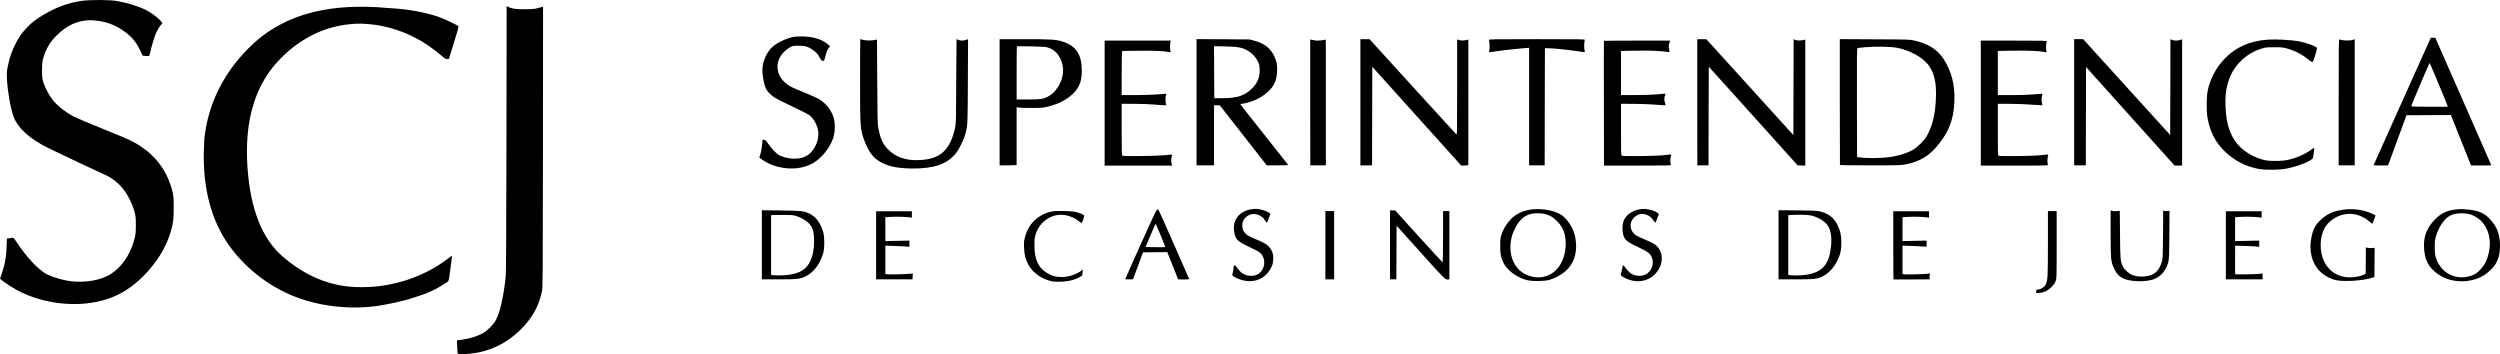 <svg fill="currentColor" version="1.0" width="5141.717pt" height="728.343pt" viewBox="0 0 5141.717 728.343" preserveAspectRatio="xMidYMid" xmlns="http://www.w3.org/2000/svg" xmlns:svg="http://www.w3.org/2000/svg">
  <g
     transform="matrix(0.1,0,0,-0.1,-48.1,1067.551)"
     stroke="none"
     id="g268">
    <path
       d="m 2160,10658 c -275,-39 -529,-133 -792,-291 -151,-91 -232,-153 -329,-254 -107,-112 -167,-197 -244,-348 -71,-140 -116,-270 -152,-445 -23,-113 -25,-138 -19,-270 12,-251 71,-590 133,-765 88,-243 331,-464 718,-655 213,-104 1075,-511 1145,-540 190,-77 369,-236 476,-420 74,-127 124,-245 156,-365 20,-78 23,-113 23,-260 -1,-144 -4,-184 -24,-265 -91,-366 -300,-652 -576,-786 -226,-110 -567,-143 -850,-84 -146,31 -332,94 -403,137 -180,110 -392,339 -601,651 -52,78 -65,91 -84,88 -12,-3 -43,-8 -68,-11 l -46,-6 -6,-163 c -4,-90 -11,-186 -16,-213 -5,-26 -15,-82 -21,-123 -7,-41 -32,-131 -56,-200 l -43,-125 32,-28 c 68,-60 276,-191 391,-247 475,-229 1053,-305 1556,-204 375,75 677,240 961,523 285,285 481,602 573,928 51,179 60,254 60,483 0,185 -3,229 -22,318 -77,352 -281,671 -562,879 -211,155 -266,182 -885,433 -275,111 -538,222 -585,247 -207,111 -383,258 -476,400 -68,104 -136,244 -160,333 -26,93 -26,347 0,445 50,192 139,348 274,484 248,249 515,350 828,312 197,-24 354,-79 506,-176 192,-124 303,-247 389,-430 l 54,-114 63,-7 c 35,-3 67,-3 71,2 4,5 14,36 21,69 27,130 93,344 129,420 21,44 57,104 80,133 l 43,54 -40,46 c -56,68 -199,172 -305,225 -155,77 -393,149 -603,184 -150,24 -550,25 -714,1 z"
       id="path198" />
    <path
       d="m 10897,7828 c -3,-1998 -7,-2754 -15,-2838 -43,-419 -118,-745 -207,-906 -45,-82 -165,-204 -247,-252 -120,-71 -282,-122 -455,-144 l -93,-12 v -46 c 0,-26 3,-88 6,-138 l 7,-91 54,-7 c 67,-8 268,10 391,36 356,75 679,267 934,554 189,214 302,437 355,701 17,85 18,247 21,2972 l 2,2881 -92,-25 c -84,-23 -112,-26 -283,-27 -195,-1 -269,10 -347,50 l -27,14 z"
       id="path200" />
    <path
       d="m 7645,10530 c -521,-26 -1003,-148 -1385,-352 -268,-144 -460,-286 -675,-502 -488,-490 -795,-1090 -885,-1731 -6,-44 -13,-93 -16,-110 -2,-16 -7,-136 -11,-265 -17,-673 114,-1261 386,-1735 296,-515 802,-962 1376,-1215 536,-237 1218,-324 1825,-234 181,27 521,101 630,137 58,19 152,50 210,67 151,47 298,112 440,197 69,41 135,82 148,92 22,16 26,37 58,276 19,142 33,260 31,261 -2,2 -39,-24 -83,-58 -482,-372 -1125,-588 -1755,-588 -217,0 -332,10 -509,46 -402,82 -769,270 -1128,577 -431,369 -674,984 -732,1852 -64,972 165,1713 694,2241 412,410 894,645 1426,693 156,15 243,14 422,-4 277,-28 572,-113 834,-239 222,-107 408,-230 614,-405 74,-63 89,-71 119,-69 l 35,3 102,329 c 74,236 100,333 93,342 -20,24 -295,154 -410,193 -274,93 -623,158 -954,176 -60,3 -130,8 -155,11 -209,21 -487,26 -745,14 z"
       id="path202" />
    <path
       d="m 16797,9915 c -146,-28 -326,-114 -429,-204 -109,-97 -196,-281 -206,-437 -8,-128 28,-332 74,-425 30,-61 98,-129 181,-183 37,-24 203,-107 368,-185 165,-78 316,-154 335,-168 74,-54 133,-142 170,-253 47,-140 18,-310 -76,-452 -96,-144 -237,-207 -439,-195 -107,6 -234,44 -292,86 -61,44 -137,126 -201,218 -50,72 -61,82 -88,82 l -30,1 -11,-118 c -7,-68 -21,-144 -34,-181 l -22,-65 29,-23 c 53,-43 165,-105 245,-134 299,-109 624,-88 855,56 187,117 364,360 408,563 21,94 22,240 1,327 -37,161 -160,325 -310,413 -38,22 -167,80 -285,128 -118,47 -242,100 -275,117 -326,163 -392,514 -141,743 33,30 85,67 115,82 51,24 66,27 166,27 132,0 189,-16 287,-81 74,-49 118,-99 153,-173 17,-35 31,-50 51,-55 15,-4 30,-3 33,1 4,4 15,42 25,83 23,92 50,158 79,189 l 22,23 -49,43 c -109,97 -287,154 -501,160 -89,3 -155,0 -208,-10 z"
       id="path204" />
    <path
       d="m 50373,9672 c -55,-125 -318,-708 -583,-1297 -265,-588 -484,-1078 -487,-1087 -5,-16 8,-17 144,-16 l 149,2 189,515 190,516 457,3 456,2 207,-518 207,-518 210,-2 c 162,-1 209,1 205,11 -4,10 -443,1010 -756,1722 -49,110 -157,356 -241,548 l -153,347 h -46 -46 z m 262,-722 c 98,-234 180,-435 183,-448 l 4,-22 h -377 c -351,1 -376,2 -371,18 43,115 373,889 377,884 4,-4 87,-198 184,-432 z"
       id="path206" />
    <path
       d="m 18170,9032 c 0,-968 2,-1005 81,-1228 66,-188 159,-335 261,-410 176,-130 395,-184 752,-184 436,0 691,90 872,307 66,81 164,274 194,385 54,200 53,171 57,1100 l 4,868 -42,-15 c -53,-19 -110,-19 -156,0 -19,8 -37,15 -39,15 -2,0 -5,-390 -7,-867 -3,-854 -4,-870 -25,-966 -104,-455 -306,-636 -732,-654 -282,-12 -483,57 -647,223 -106,107 -157,221 -200,449 -13,66 -16,229 -20,944 l -5,863 -31,-6 c -84,-17 -183,-18 -245,-2 -35,9 -66,16 -68,16 -2,0 -4,-377 -4,-838 z"
       id="path208" />
    <path
       d="M 21040,8572 V 7274 l 175,1 c 110,0 175,4 175,10 0,6 0,275 0,598 v 588 l 47,-8 c 27,-4 147,-8 268,-7 205,0 228,2 330,27 221,55 391,144 520,272 130,129 175,251 175,473 -1,326 -119,504 -390,591 -140,45 -232,51 -782,51 h -518 z m 945,1137 c 133,-24 231,-99 298,-227 97,-184 81,-406 -43,-596 -65,-99 -129,-159 -215,-202 -98,-48 -146,-54 -406,-54 h -229 v 543 c 0,299 2,546 4,548 9,9 535,-2 591,-12 z"
       id="path210" />
    <path
       d="M 25090,8573 V 7275 h 180 180 v 618 617 h 59 59 l 358,-457 c 197,-252 414,-530 483,-618 l 125,-160 h 223 c 123,0 222,3 220,6 -1,4 -222,284 -492,623 -269,339 -491,620 -493,626 -2,5 8,10 22,10 41,0 155,29 241,62 108,42 195,93 286,171 138,118 195,236 206,422 8,138 -9,226 -63,334 -80,161 -202,254 -402,309 l -97,26 -547,4 -548,3 z m 820,1136 c 107,-13 176,-37 257,-90 80,-53 139,-118 182,-202 29,-57 34,-79 39,-159 8,-161 -41,-289 -155,-400 -157,-152 -301,-200 -603,-202 l -175,-1 -3,535 -2,535 187,-3 c 104,-1 226,-7 273,-13 z"
       id="path212" />
    <path
       d="m 27428,9859 c -2,-5 -2,-588 0,-1296 l 2,-1288 h 160 160 v 700 c 1,1644 0,1878 -4,1883 -3,2 -28,-1 -56,-7 -70,-15 -157,-14 -213,3 -25,8 -47,10 -49,5 z"
       id="path214" />
    <path
       d="M 28460,8572 V 7274 h 120 l 120,1 2,1013 3,1014 915,-1017 915,-1016 72,3 c 40,2 73,6 73,11 0,4 0,586 0,1293 v 1286 l -22,-6 c -57,-17 -134,-18 -171,-3 -34,15 -37,15 -37,-1 0,-9 0,-453 0,-986 0,-903 -1,-968 -16,-955 -10,8 -415,452 -902,987 l -884,972 h -94 -94 z"
       id="path216" />
    <path
       d="m 31104,9853 c 14,-35 18,-169 7,-207 -6,-22 -9,-42 -6,-44 2,-2 48,3 102,12 54,9 139,20 188,26 173,20 361,39 448,46 l 87,7 V 8484 7275 h 160 160 l 2,1205 3,1205 100,-3 c 116,-3 403,-34 589,-63 71,-11 130,-18 132,-16 2,2 -1,21 -7,43 -11,39 -7,173 6,207 7,16 -44,17 -985,17 -931,0 -992,-1 -986,-17 z"
       id="path218" />
    <path
       d="m 35388,9843 c -2,-16 -2,-600 0,-1298 l 2,-1271 115,1 h 115 l 2,1015 3,1014 914,-1014 913,-1015 79,-3 79,-3 v 1297 1296 l -22,-6 c -56,-17 -144,-18 -180,-3 l -38,16 -2,-986 -3,-986 -895,986 -895,986 h -92 l -92,1 z"
       id="path220" />
    <path
       d="m 38320,8581 c 0,-710 1,-1294 3,-1298 1,-5 283,-8 627,-8 613,0 627,0 739,23 251,51 435,152 591,326 268,297 384,579 397,972 12,336 -59,613 -222,866 -126,195 -317,315 -602,380 -95,21 -120,22 -815,25 l -718,4 z m 1165,1114 c 275,-49 557,-207 671,-376 112,-166 151,-345 141,-654 -10,-326 -73,-589 -189,-789 -52,-89 -190,-228 -278,-279 -128,-74 -320,-132 -515,-156 -149,-18 -394,-22 -520,-9 l -120,13 -3,1118 c -2,969 0,1118 12,1123 8,3 82,12 163,19 188,18 513,12 638,-10 z"
       id="path222" />
    <path
       d="M 43140,8572 V 7275 h 120 120 l 2,1011 3,1011 910,-1013 910,-1013 h 78 l 77,-1 v 1299 1299 l -37,-14 c -50,-18 -125,-17 -168,0 l -35,15 -2,-985 -3,-985 -895,985 -895,986 h -92 -93 z"
       id="path224" />
    <path
       d="m 47120,9860 c -364,-24 -669,-160 -890,-397 -173,-185 -286,-397 -341,-638 -29,-132 -32,-425 -5,-580 59,-337 215,-593 485,-795 167,-126 344,-204 557,-247 142,-28 433,-25 589,6 235,47 514,160 535,216 9,24 32,206 27,211 -2,2 -30,-17 -63,-41 -72,-55 -233,-136 -335,-169 -151,-48 -234,-61 -404,-60 -140,1 -172,4 -259,27 -276,74 -517,259 -626,481 -89,180 -128,359 -137,628 -7,187 4,298 43,447 90,347 354,621 701,728 80,24 103,27 253,27 143,1 177,-2 254,-22 173,-46 317,-120 458,-235 32,-26 66,-47 75,-47 14,0 27,30 61,140 24,77 40,145 37,150 -21,34 -219,107 -366,135 -156,29 -475,47 -649,35 z"
       id="path226" />
    <path
       d="M 48580,8574 V 7275 h 165 165 v 1297 1298 l -27,-11 c -66,-25 -219,-22 -285,6 -17,7 -18,-59 -18,-1291 z"
       id="path228" />
    <path
       d="M 23200,8555 V 7270 h 695 695 l -10,26 c -13,34 -13,124 1,163 6,18 9,34 7,36 -2,2 -71,-3 -153,-12 -157,-16 -833,-25 -867,-11 -17,7 -18,42 -18,538 v 530 h 258 c 144,0 329,-7 422,-15 223,-20 244,-20 235,3 -15,35 -18,151 -5,182 7,17 11,33 8,35 -2,2 -78,-2 -169,-10 -97,-9 -283,-15 -457,-15 h -292 v 450 c 1,266 5,452 10,455 5,3 179,6 387,7 348,1 451,-4 582,-28 32,-6 33,-6 25,17 -11,31 -12,144 -1,187 l 9,32 h -681 -681 z"
       id="path230" />
    <path
       d="m 33469,9836 c -2,-2 -3,-581 -1,-1285 l 2,-1281 h 691 c 654,0 691,1 684,18 -14,38 -15,110 -2,160 8,28 11,52 7,52 -4,0 -72,-7 -151,-16 -151,-18 -826,-27 -861,-12 -17,7 -18,42 -18,538 v 531 l 273,-2 c 149,-1 335,-7 412,-15 77,-7 161,-13 186,-13 l 46,-1 -13,52 c -18,67 -18,96 1,147 8,22 11,41 7,41 -4,0 -81,-7 -172,-15 -98,-9 -281,-15 -452,-15 h -288 v 453 454 l 273,6 c 267,6 544,-3 661,-23 33,-5 61,-8 63,-6 3,2 -1,31 -8,64 -11,51 -10,68 4,116 l 16,56 h -678 c -373,0 -680,-2 -682,-4 z"
       id="path232" />
    <path
       d="M 41220,8555 V 7270 h 695 c 685,0 696,0 685,19 -13,25 -13,125 0,170 5,19 8,36 6,38 -2,2 -71,-4 -152,-13 -156,-18 -830,-27 -866,-12 -17,7 -18,42 -18,538 v 530 h 243 c 140,0 331,-7 454,-17 117,-9 215,-14 218,-11 3,3 1,17 -5,32 -5,15 -10,54 -10,86 0,32 5,71 10,86 6,15 9,28 7,31 -2,2 -78,-4 -168,-12 -102,-9 -275,-15 -456,-15 h -293 v 453 454 l 273,6 c 274,6 566,-4 666,-23 73,-14 71,-14 59,21 -11,31 -6,160 7,192 7,16 -29,17 -674,17 h -681 z"
       id="path234" />
    <path
       d="m 26183,6365 c -217,-47 -345,-214 -323,-418 22,-196 51,-226 330,-357 111,-52 188,-95 212,-118 131,-125 97,-360 -64,-443 -56,-29 -143,-35 -214,-15 -81,24 -124,54 -180,128 -26,35 -50,67 -54,71 -4,4 -14,5 -23,1 -13,-4 -17,-19 -17,-53 0,-27 -7,-70 -15,-97 -14,-47 -14,-50 8,-67 45,-35 144,-76 229,-93 234,-48 448,56 553,269 32,66 38,88 42,164 4,73 2,97 -16,144 -48,127 -117,183 -330,269 -156,62 -211,97 -254,159 -26,38 -32,58 -35,111 -6,101 35,174 126,227 109,64 283,9 343,-109 27,-54 48,-47 65,21 8,29 22,67 32,83 17,30 17,30 -13,54 -58,47 -193,85 -295,83 -25,0 -73,-7 -107,-14 z"
       id="path236" />
    <path
       d="m 32005,6370 c -216,-22 -385,-109 -502,-262 -67,-86 -112,-168 -140,-253 -24,-73 -27,-94 -27,-235 0,-171 12,-235 65,-347 75,-157 278,-307 489,-359 109,-27 344,-25 453,4 103,28 240,100 323,170 203,170 276,439 203,751 -36,156 -155,336 -273,415 -134,89 -377,137 -591,116 z m 249,-95 c 104,-27 166,-64 247,-144 129,-129 183,-270 182,-471 -1,-183 -52,-350 -145,-476 -160,-214 -432,-273 -687,-148 -334,164 -408,666 -154,1040 102,150 220,212 403,213 55,1 121,-5 154,-14 z"
       id="path238" />
    <path
       d="m 34173,6365 c -130,-28 -244,-112 -291,-213 -49,-105 -40,-301 18,-385 37,-53 97,-92 275,-175 183,-87 234,-122 265,-182 57,-112 42,-230 -42,-325 -80,-91 -229,-109 -360,-44 -34,17 -108,96 -149,158 -21,33 -37,20 -44,-37 -7,-46 -21,-111 -31,-136 -7,-19 82,-73 168,-102 261,-89 515,11 633,249 87,176 44,376 -103,478 -29,21 -117,63 -195,96 -78,32 -162,71 -187,88 -151,102 -150,299 2,401 25,17 64,34 86,38 96,15 211,-39 264,-124 17,-28 37,-50 44,-50 7,0 20,26 29,58 9,31 24,69 33,85 16,27 16,28 -13,52 -58,47 -193,86 -295,84 -25,0 -73,-7 -107,-14 z"
       id="path240" />
    <path
       d="m 48685,6365 c -224,-30 -369,-100 -508,-244 -83,-86 -127,-176 -156,-318 -58,-283 5,-540 174,-708 84,-85 214,-155 335,-182 162,-35 540,-11 725,46 l 60,19 3,301 2,301 -53,-6 c -29,-3 -69,-2 -90,4 l -37,10 -2,-271 -3,-272 -47,-23 c -57,-28 -178,-51 -273,-51 -360,-1 -605,269 -605,666 0,185 58,351 157,450 239,239 583,254 839,37 36,-31 67,-54 68,-52 6,7 66,171 64,173 -2,1 -23,13 -47,25 -171,86 -400,122 -606,95 z"
       id="path242" />
    <path
       d="m 50999,6369 c -183,-19 -308,-76 -430,-198 -208,-208 -275,-445 -213,-751 33,-162 125,-289 284,-395 259,-172 640,-180 915,-19 108,64 221,177 268,269 53,107 68,167 74,305 11,252 -55,435 -217,601 -117,120 -240,169 -466,187 -120,10 -120,10 -215,1 z m 256,-94 c 211,-54 362,-214 416,-441 40,-169 11,-391 -74,-562 -35,-71 -122,-172 -186,-216 -62,-43 -165,-77 -256,-83 -275,-18 -508,152 -582,427 -13,48 -18,100 -17,200 1,116 4,147 27,223 32,104 73,190 133,273 68,96 143,151 244,178 73,19 221,20 295,1 z"
       id="path244" />
    <path
       d="m 24276,6361 c -13,-5 -114,-219 -337,-716 -175,-390 -317,-710 -315,-713 5,-4 158,-4 160,0 1,2 48,127 103,278 l 101,275 250,3 250,2 112,-279 111,-280 77,-3 c 42,-2 94,-1 114,2 l 37,5 -312,712 c -172,392 -316,714 -322,716 -5,2 -18,1 -29,-2 z m 78,-530 c 53,-128 95,-235 93,-237 -2,-3 -94,-3 -205,-2 l -200,3 101,242 c 56,134 104,239 108,235 3,-4 49,-112 103,-241 z"
       id="path246" />
    <path
       d="m 16150,5641 v -711 h 348 c 391,0 439,6 561,66 164,81 305,275 358,493 23,94 22,304 -1,396 -50,193 -152,334 -290,399 -114,53 -161,58 -583,63 l -393,5 z m 728,584 c 109,-37 227,-115 270,-179 58,-88 77,-170 76,-336 -1,-171 -24,-288 -78,-404 -64,-139 -174,-224 -347,-266 -96,-23 -292,-36 -392,-26 l -67,8 v 613 614 l 53,4 c 28,2 131,3 227,2 164,-1 180,-3 258,-30 z"
       id="path248" />
    <path
       d="m 29070,5640 v -710 h 65 65 l 2,552 3,551 495,-550 c 504,-561 507,-564 568,-555 l 22,3 v 702 702 h -65 -65 v -527 c 0,-291 -4,-528 -8,-528 -5,0 -226,240 -493,534 l -484,535 h -52 l -53,1 z"
       id="path250" />
    <path
       d="m 37060,5641 v -711 h 353 c 396,0 441,6 563,66 111,55 226,179 293,317 63,128 84,222 83,382 -1,141 -22,239 -79,353 -71,144 -177,229 -340,274 -72,20 -108,22 -475,26 l -398,4 z m 662,604 c 130,-27 272,-108 338,-190 70,-89 100,-250 81,-437 -36,-351 -151,-507 -426,-578 -91,-24 -286,-37 -388,-26 l -67,8 v 613 614 l 48,4 c 133,10 345,6 414,-8 z"
       id="path252" />
    <path
       d="m 43890,5877 c 1,-520 5,-569 59,-697 58,-139 126,-207 244,-248 132,-46 374,-53 526,-17 139,33 246,119 308,246 67,135 67,133 71,681 l 3,498 -44,-6 c -25,-4 -53,-2 -65,5 l -21,11 -3,-492 c -3,-434 -6,-500 -21,-553 -41,-139 -102,-227 -186,-269 -118,-59 -292,-65 -424,-16 -71,27 -159,105 -193,171 -54,107 -56,136 -61,661 l -5,488 -56,-6 c -32,-4 -74,-2 -94,4 l -38,10 z"
       id="path254" />
    <path
       d="m 22110,6325 c -279,-59 -481,-255 -551,-535 -19,-73 -21,-103 -16,-210 7,-148 23,-216 78,-329 89,-181 288,-324 503,-362 109,-19 302,-7 411,26 110,32 205,81 205,105 0,9 3,39 7,65 l 6,48 -34,-25 c -106,-80 -263,-130 -409,-130 -112,0 -193,23 -289,79 -186,111 -263,276 -265,568 -1,105 3,156 17,205 56,209 210,363 412,415 151,38 337,-6 481,-116 28,-22 56,-39 61,-39 10,0 53,122 53,149 0,17 -89,57 -170,76 -102,24 -408,30 -500,10 z"
       id="path256" />
    <path
       d="m 27740,5633 v -703 h 90 90 v 703 702 h -90 -90 z"
       id="path258" />
    <path
       d="m 42600,5673 c 0,-685 -3,-750 -43,-845 -23,-55 -108,-108 -173,-108 -21,0 -24,-5 -24,-36 v -37 l 71,6 c 95,8 167,44 245,121 44,44 67,77 82,119 22,57 22,65 22,750 v 692 h -90 -90 z"
       id="path260" />
    <path
       d="m 18500,5630 v -700 h 375 375 v 44 c 0,24 3,52 7,62 6,15 1,16 -38,11 -70,-11 -451,-21 -492,-13 l -37,7 v 291 291 l 213,-7 c 116,-4 228,-9 247,-12 l 35,-6 v 65 64 l -247,-5 -248,-5 v 246 245 l 118,7 c 111,7 317,1 392,-11 l 35,-6 v 66 66 h -367 -368 z"
       id="path262" />
    <path
       d="m 39420,5632 c 0,-384 2,-701 4,-703 2,-2 172,-3 376,-1 l 371,2 -5,28 c -4,15 -2,42 4,61 l 9,34 -42,-7 c -64,-10 -470,-20 -500,-12 l -27,6 v 292 291 l 213,-7 c 116,-4 228,-9 247,-12 l 35,-6 v 65 64 l -247,-5 -248,-5 v 246 245 l 118,7 c 111,7 317,1 392,-11 l 35,-6 v 66 66 h -367 -368 z"
       id="path264" />
    <path
       d="m 46260,5630 v -700 h 378 377 v 61 61 l -35,-6 c -59,-9 -475,-19 -504,-12 l -26,6 v 292 l 1,291 202,-6 c 111,-4 223,-9 248,-13 l 45,-6 v 64 l -1,65 -247,-5 -248,-5 v 246 245 l 118,7 c 111,7 317,1 392,-11 l 35,-6 1,66 v 66 h -368 -368 z"
       id="path266" />
  </g>
</svg>
